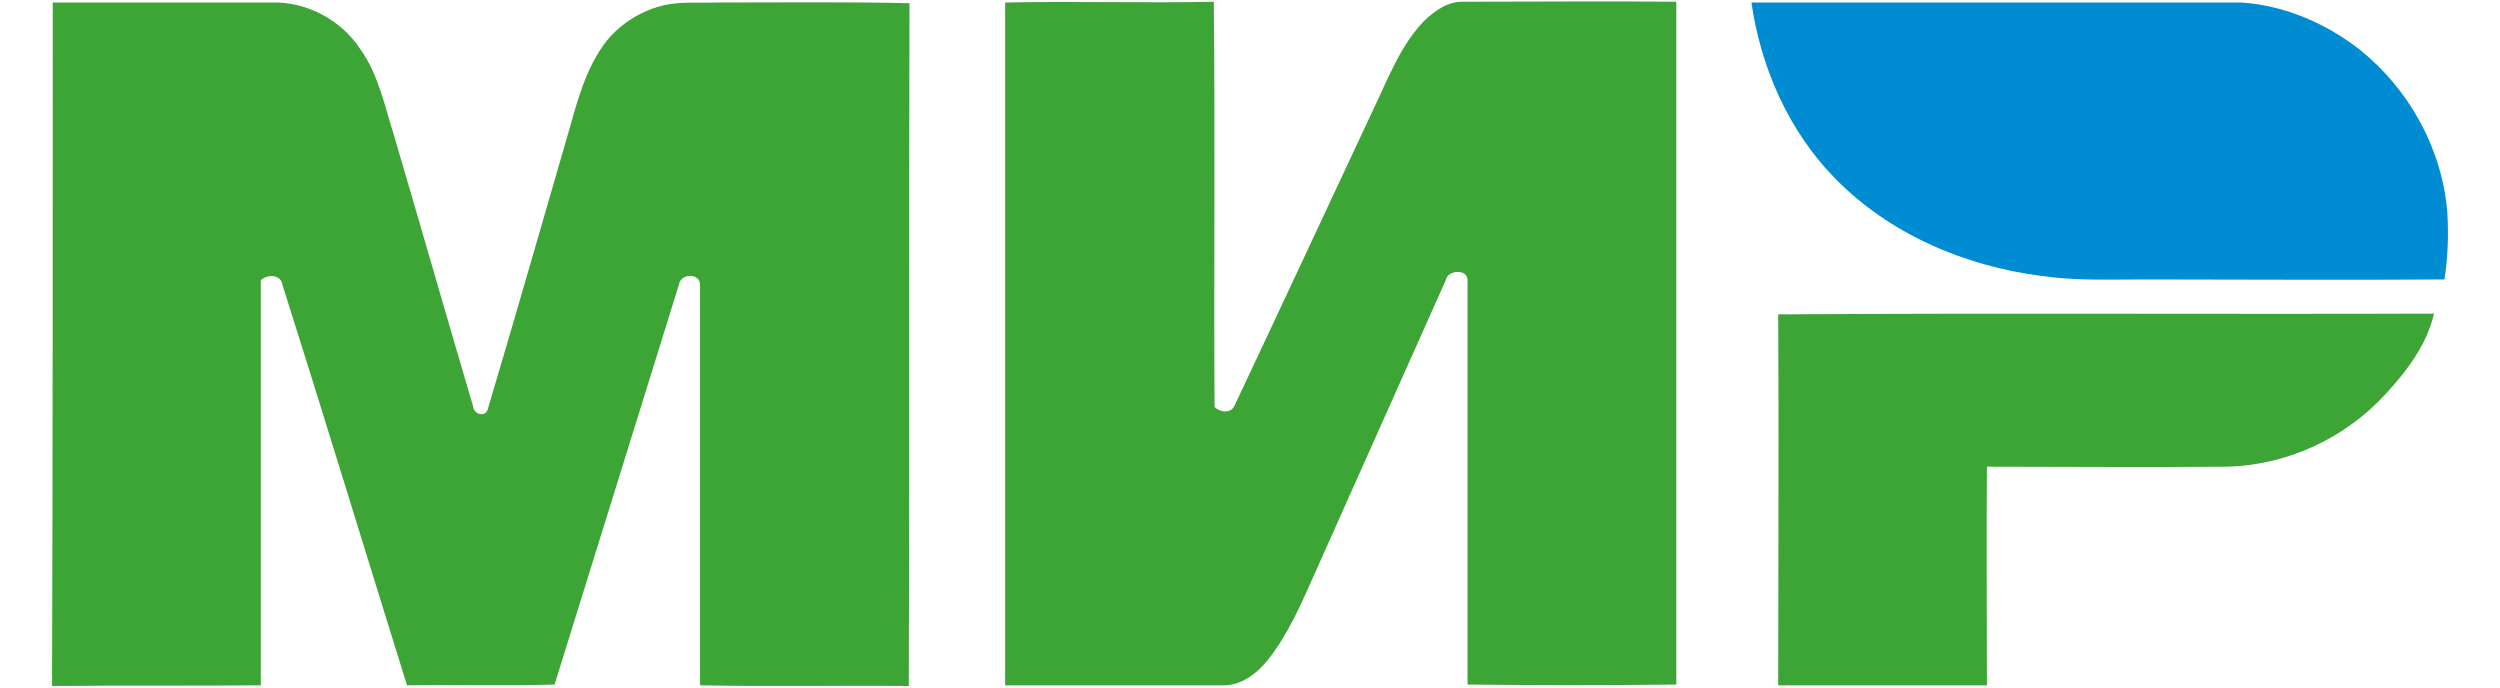 <svg width="40" height="11" viewBox="0 0 40 11" fill="none" xmlns="http://www.w3.org/2000/svg">
<path fill-rule="evenodd" clip-rule="evenodd" d="M0.844 0.04C2.014 0.04 3.194 0.04 4.364 0.04C4.915 0.028 5.466 0.325 5.769 0.792C6.051 1.19 6.152 1.68 6.298 2.147C6.725 3.594 7.141 5.052 7.569 6.499C7.58 6.636 7.771 6.681 7.805 6.545C8.243 5.075 8.66 3.617 9.087 2.147C9.233 1.635 9.368 1.088 9.705 0.655C9.93 0.382 10.234 0.188 10.571 0.097C10.864 0.017 11.156 0.051 11.46 0.04C12.494 0.04 13.518 0.028 14.552 0.051C14.541 3.697 14.552 7.331 14.541 10.976C13.428 10.965 12.314 10.988 11.201 10.965C11.201 8.823 11.201 6.693 11.201 4.551C11.19 4.357 10.886 4.38 10.864 4.551C10.2 6.681 9.537 8.823 8.873 10.953C8.086 10.976 7.299 10.953 6.512 10.965C5.848 8.834 5.196 6.693 4.521 4.562C4.499 4.392 4.285 4.38 4.173 4.483C4.173 6.647 4.173 8.8 4.173 10.965C3.059 10.976 1.946 10.965 0.833 10.976C0.844 7.331 0.844 3.685 0.844 0.04ZM16.082 0.04C17.195 0.017 18.308 0.051 19.421 0.028C19.444 2.193 19.421 4.357 19.433 6.511C19.523 6.602 19.703 6.624 19.759 6.476C20.501 4.904 21.232 3.332 21.974 1.749C22.21 1.259 22.401 0.735 22.784 0.336C22.953 0.176 23.166 0.017 23.414 0.028C24.549 0.028 25.685 0.017 26.821 0.028C26.821 3.674 26.821 7.308 26.821 10.953C25.708 10.965 24.594 10.965 23.481 10.953C23.481 8.8 23.481 6.636 23.481 4.483C23.481 4.3 23.166 4.312 23.132 4.483C22.435 6.043 21.738 7.604 21.041 9.165C20.827 9.643 20.625 10.122 20.299 10.543C20.119 10.771 19.86 10.976 19.556 10.965C18.398 10.965 17.24 10.965 16.082 10.965C16.082 7.331 16.082 3.685 16.082 0.04ZM28.451 5.03C31.949 5.007 35.446 5.03 38.944 5.018C38.831 5.508 38.516 5.929 38.179 6.294C37.527 7.012 36.593 7.445 35.626 7.467C34.344 7.479 33.073 7.467 31.791 7.467C31.78 8.629 31.791 9.791 31.791 10.965C30.678 10.965 29.565 10.965 28.451 10.965C28.451 8.994 28.463 7.012 28.451 5.03Z" fill="#3DA536"/>
<path fill-rule="evenodd" clip-rule="evenodd" d="M28.023 0.04C30.632 0.04 33.253 0.04 35.861 0.04C36.547 0.085 37.211 0.37 37.751 0.791C38.538 1.418 39.066 2.364 39.156 3.378C39.179 3.742 39.168 4.107 39.111 4.471C37.515 4.483 35.907 4.471 34.31 4.471C33.759 4.471 33.208 4.494 32.657 4.414C31.431 4.255 30.216 3.742 29.339 2.831C28.619 2.09 28.17 1.076 28.023 0.04Z" fill="#008CD2"/>
</svg>
